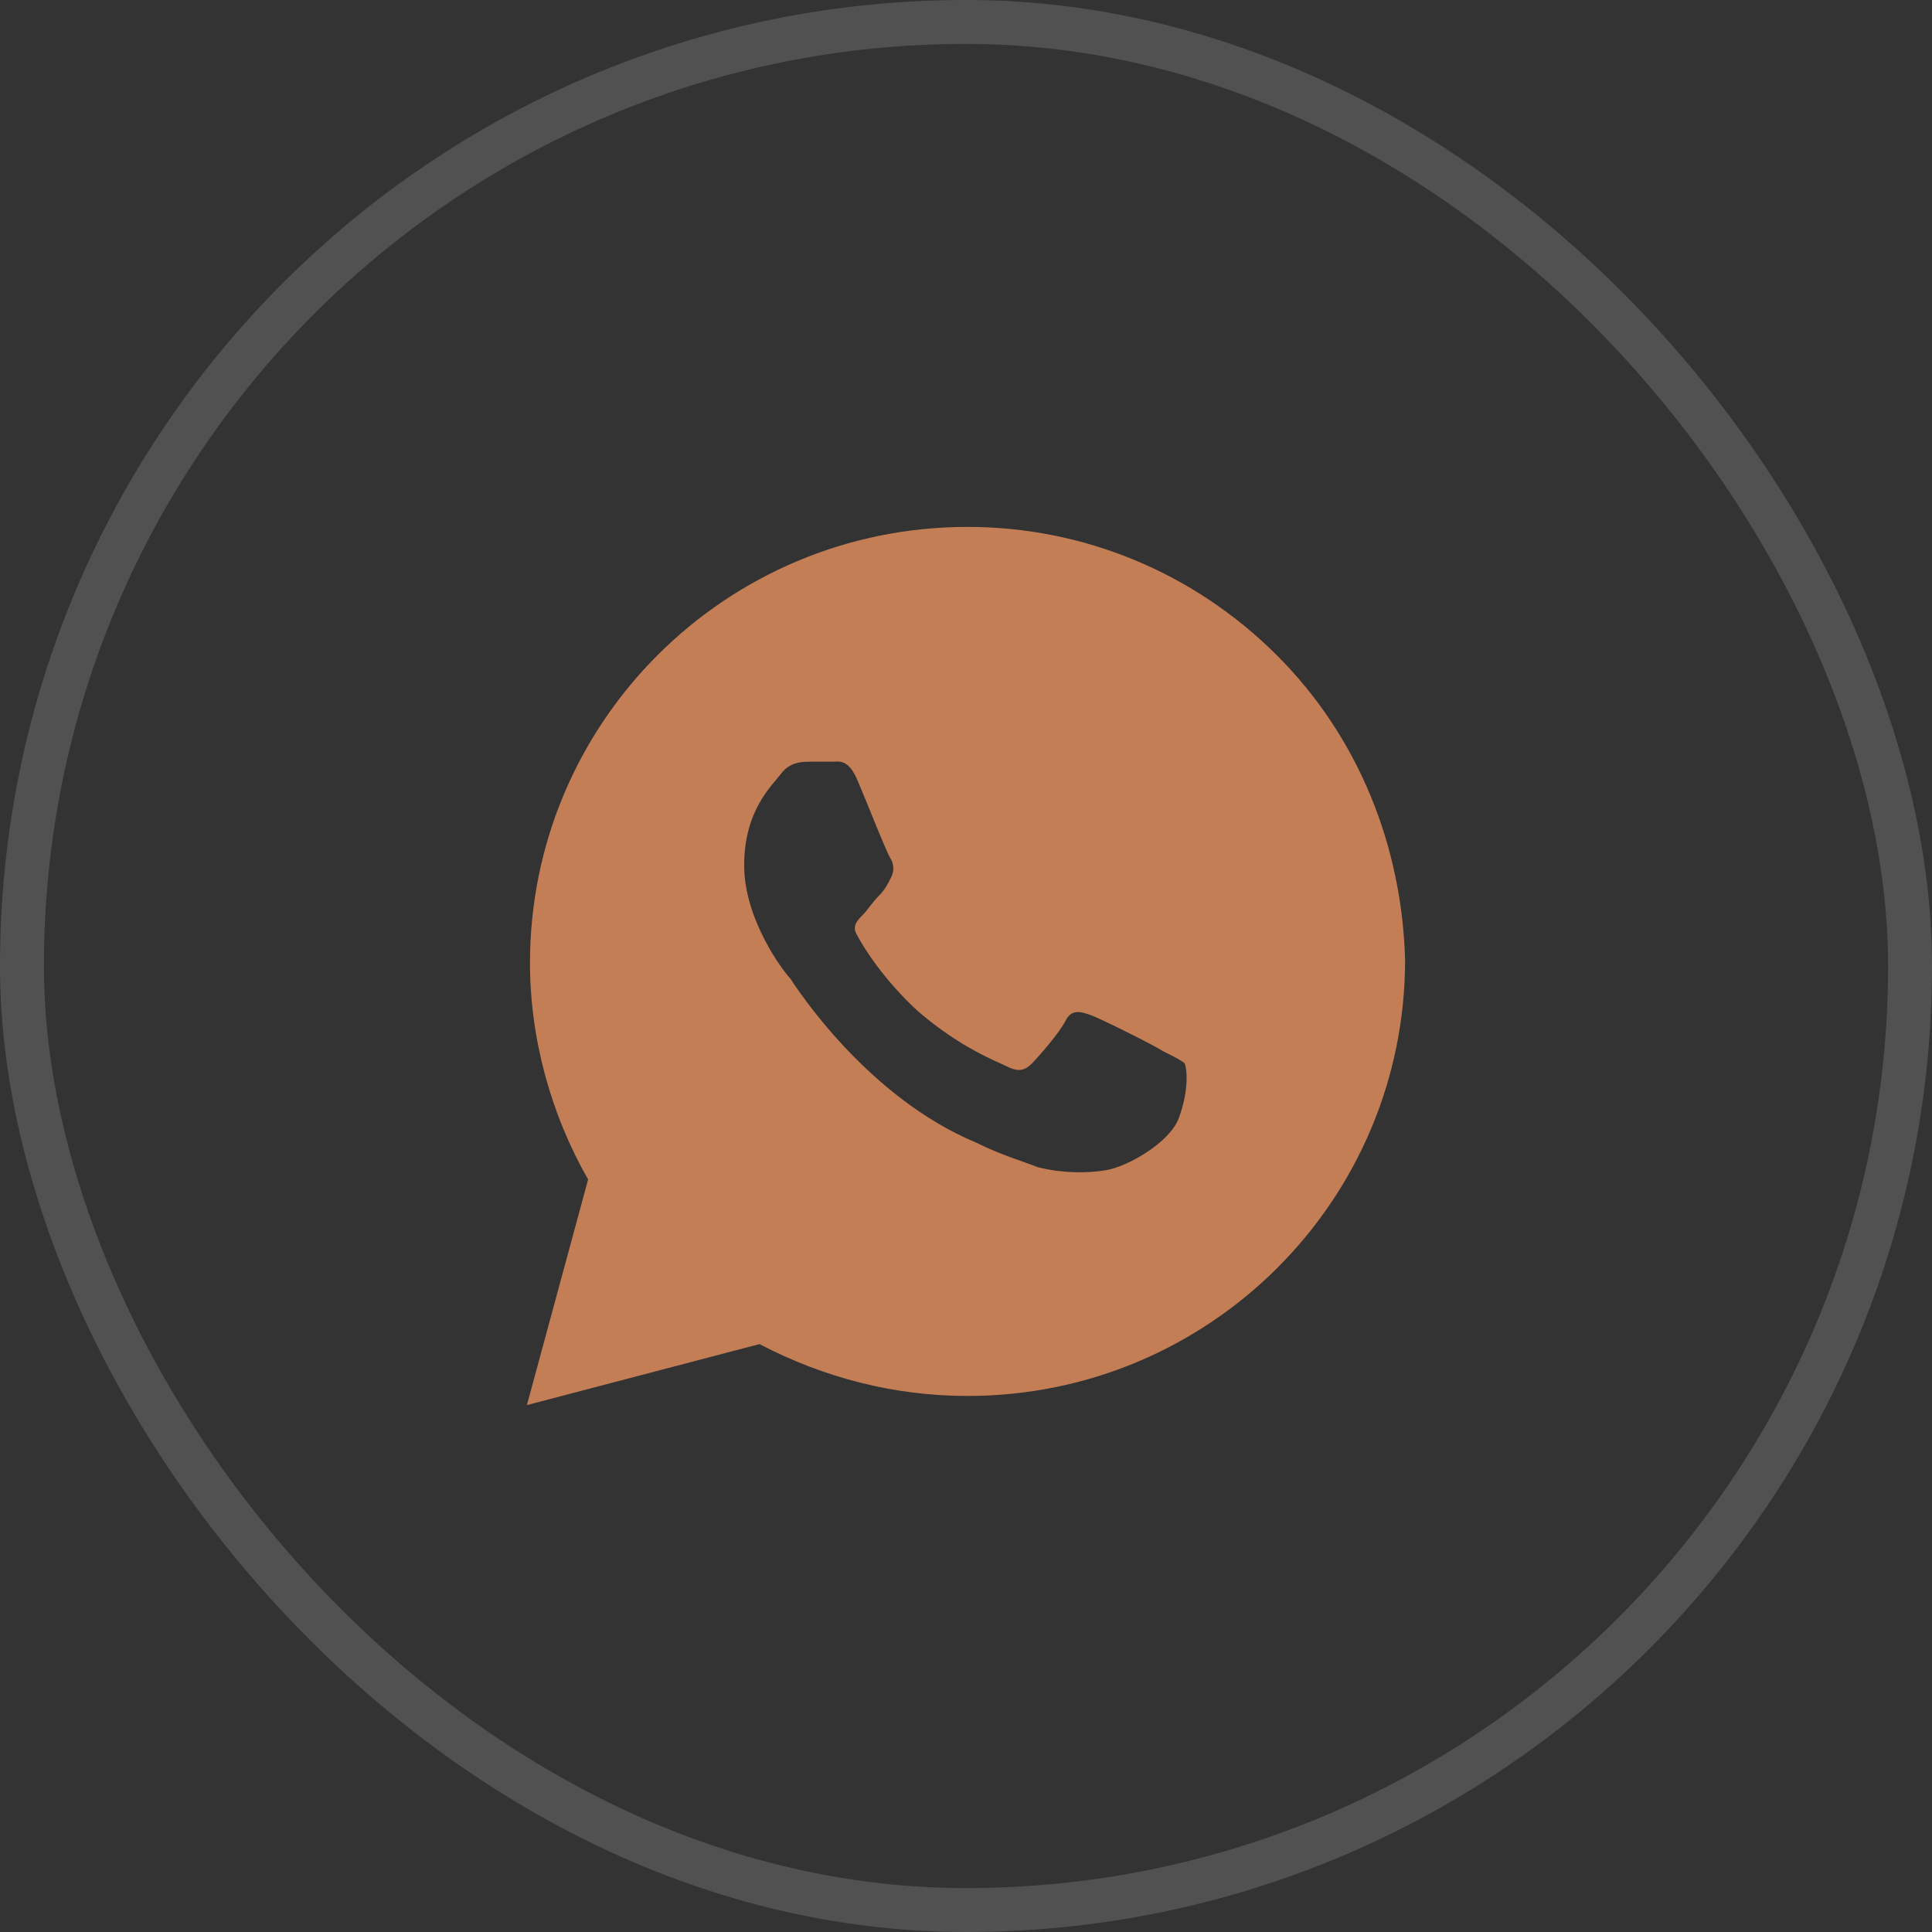 <?xml version="1.0" encoding="UTF-8"?> <svg xmlns="http://www.w3.org/2000/svg" width="44" height="44" viewBox="0 0 44 44" fill="none"><rect x="0" y="0" width="44" height="44" fill="#333333" stroke="none"/> <path d="M29.073 14.917C27.192 13.042 24.683 12 22.035 12C16.53 12 12.07 16.444 12.07 21.931C12.07 23.667 12.557 25.403 13.394 26.861L12 32L17.296 30.611C18.76 31.375 20.362 31.792 22.035 31.792C27.54 31.792 32 27.347 32 21.861C31.93 19.292 30.955 16.792 29.073 14.917ZM26.843 25.472C26.634 26.028 25.659 26.583 25.171 26.653C24.753 26.722 24.195 26.722 23.638 26.583C23.289 26.444 22.801 26.306 22.244 26.028C19.735 24.986 18.132 22.486 17.993 22.278C17.854 22.139 16.948 20.958 16.948 19.708C16.948 18.458 17.575 17.903 17.784 17.625C17.993 17.347 18.272 17.347 18.481 17.347C18.62 17.347 18.829 17.347 18.969 17.347C19.108 17.347 19.317 17.278 19.526 17.764C19.735 18.25 20.223 19.5 20.293 19.569C20.362 19.708 20.362 19.847 20.293 19.986C20.223 20.125 20.153 20.264 20.014 20.403C19.875 20.542 19.735 20.75 19.666 20.819C19.526 20.958 19.387 21.097 19.526 21.306C19.666 21.583 20.153 22.347 20.92 23.042C21.895 23.875 22.662 24.153 22.941 24.292C23.22 24.431 23.359 24.361 23.498 24.222C23.638 24.083 24.125 23.528 24.265 23.25C24.404 22.972 24.613 23.042 24.822 23.111C25.031 23.181 26.286 23.806 26.495 23.944C26.773 24.083 26.913 24.153 26.983 24.222C27.052 24.431 27.052 24.917 26.843 25.472Z" fill="#C47E56"></path> <rect x="0.5" y="0.5" width="43" height="43" rx="21.5" stroke="white" stroke-opacity="0.15"></rect> </svg> 
